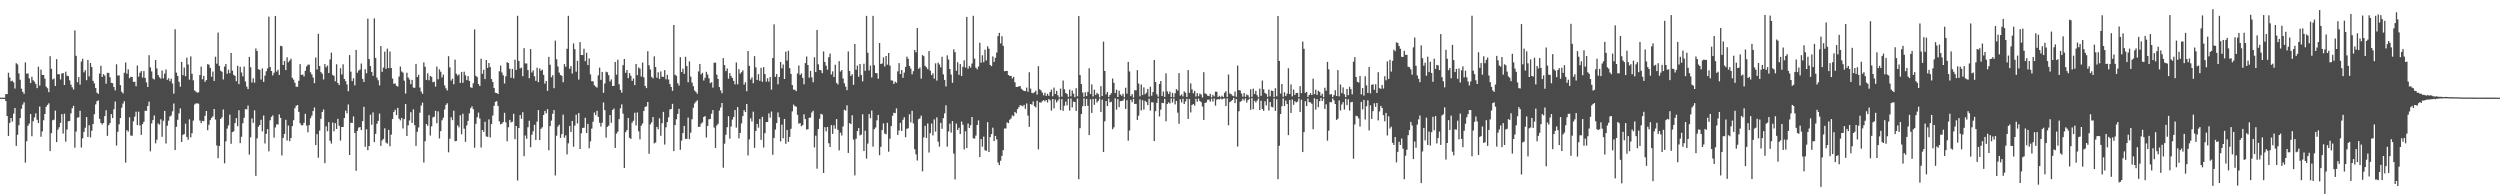 <svg xmlns="http://www.w3.org/2000/svg" width="1920" height="150"><path d="M0 75.000h1v1.000H0zM1 75.000h1v1.000H1zM2 75.000h1v1.000H2zM3 75.000h1v1.000H3zM4 72.178h1v5.436H4zM5 72.306h1v16.842H5zM6 55.868h1v48.542H6zM7 59.470h1v34.921H7zM8 62.400h1v28.235H8zM9 61.977h1v31.355H9zM10 63.206h1v24.044H10zM11 67.985h1v14.978H11zM12 48.560h1v63.488H12zM13 49.459h1v54.044H13zM14 56.362h1v39.833H14zM15 61.214h1v29.513H15zM16 68.120h1v15.363H16zM17 70.564h1v9.789H17zM18 72.020h1v6.530H18zM19 47.946h1v76.940H19zM20 56.577h1v51.895H20zM21 56.390h1v40.217H21zM22 60.210h1v34.722H22zM23 63.812h1v23.758H23zM24 58.928h1v45.741H24zM25 61.658h1v31.495H25zM26 62.743h1v27.395H26zM27 64.451h1v22.570H27zM28 67.669h1v24.299H28zM29 51.265h1v43.248H29zM30 65.739h1v16.086H30zM31 53.474h1v51.543H31zM32 57.543h1v43.388H32zM33 57.557h1v34.804H33zM34 60.377h1v27.171H34zM35 66.554h1v15.489H35zM36 67.806h1v12.756H36zM37 70.759h1v8.588H37zM38 43.142h1v72.950H38zM39 52.780h1v49.448H39zM40 61.006h1v31.373H40zM41 60.303h1v31.625H41zM42 66.055h1v18.908H42zM43 45.424h1v63.719H43zM44 57.049h1v42.548H44zM45 56.921h1v40.799H45zM46 61.029h1v33.344H46zM47 56.410h1v31.240H47zM48 56.120h1v46.452H48zM49 65.295h1v22.042H49zM50 55.058h1v53.747H50zM51 58.099h1v41.383H51zM52 58.514h1v34.646H52zM53 61.677h1v31.213H53zM54 64.950h1v22.133H54zM55 67.046h1v16.045H55zM56 68.777h1v12.493H56zM57 23.355h1v90.059H57zM58 42.856h1v58.151H58zM59 63.121h1v27.267H59zM60 59.205h1v30.900H60zM61 64.952h1v20.094H61zM62 47.243h1v66.050H62zM63 45.099h1v61.135H63zM64 55.559h1v45.702H64zM65 53.929h1v44.102H65zM66 61.592h1v28.329H66zM67 46.005h1v59.153H67zM68 58.669h1v37.469H68zM69 48.374h1v57.205H69zM70 51.498h1v48.911H70zM71 62.036h1v33.248H71zM72 64.048h1v23.724H72zM73 67.527h1v12.634H73zM74 71.159h1v6.542H74zM75 72.082h1v5.049H75zM76 56.483h1v34.793H76zM77 50.489h1v43.946H77zM78 59.104h1v36.519H78zM79 56.941h1v37.519H79zM80 58.054h1v31.067H80zM81 64.261h1v20.435H81zM82 55.907h1v48.446H82zM83 55.943h1v40.259H83zM84 59.317h1v35.271H84zM85 63.620h1v24.028H85zM86 63.904h1v26.775H86zM87 66.804h1v17.116H87zM88 69.424h1v8.531H88zM89 49.381h1v62.392H89zM90 57.992h1v43.218H90zM91 57.921h1v37.542H91zM92 65.405h1v25.196H92zM93 70.468h1v12.257H93zM94 71.754h1v7.752H94zM95 55.849h1v21.902H95zM96 47.985h1v76.899H96zM97 56.570h1v43.413H97zM98 53.318h1v47.762H98zM99 60.068h1v30.018H99zM100 58.937h1v45.226H100zM101 59.145h1v45.100H101zM102 62.812h1v30.348H102zM103 62.821h1v26.745H103zM104 66.236h1v19.526H104zM105 50.322h1v45.779H105zM106 58.807h1v26.976H106zM107 55.879h1v40.483H107zM108 54.554h1v49.023H108zM109 59.564h1v35.724H109zM110 54.568h1v38.986H110zM111 59.855h1v25.255H111zM112 63.279h1v21.831H112zM113 66.808h1v14.669H113zM114 42.384h1v35.708H114zM115 51.741h1v64.477H115zM116 54.822h1v39.998H116zM117 60.329h1v31.904H117zM118 61.043h1v27.656H118zM119 46.122h1v63.942H119zM120 52.602h1v54.738H120zM121 57.667h1v37.141H121zM122 59.452h1v36.217H122zM123 60.388h1v31.236H123zM124 54.135h1v50.913H124zM125 60.164h1v32.554H125zM126 56.509h1v28.693H126zM127 53.373h1v56.839H127zM128 61.311h1v35.198H128zM129 60.130h1v32.538H129zM130 62.377h1v27.114H130zM131 60.397h1v28.295H131zM132 64.174h1v21.334H132zM133 71.944h1v7.544H133zM134 22.499h1v92.776H134zM135 55.767h1v41.634H135zM136 58.315h1v33.678H136zM137 62.807h1v24.282H137zM138 66.554h1v16.686H138zM139 47.566h1v61.451H139zM140 57.747h1v45.821H140zM141 51.855h1v51.099H141zM142 58.493h1v36.528H142zM143 44.286h1v60.895H143zM144 49.487h1v57.885H144zM145 61.160h1v30.499H145zM146 43.298h1v62.200H146zM147 56.692h1v45.663H147zM148 61.713h1v30.895H148zM149 69.466h1v10.744H149zM150 70.347h1v9.068H150zM151 71.100h1v8.288H151zM152 70.926h1v8.700H152zM153 57.676h1v34.873H153zM154 51.144h1v43.495H154zM155 60.871h1v31.973H155zM156 58.253h1v34.880H156zM157 62.835h1v26.079H157zM158 61.485h1v23.745H158zM159 49.329h1v50.671H159zM160 49.690h1v46.180H160zM161 52.105h1v40.172H161zM162 58.942h1v31.600H162zM163 54.957h1v34.422H163zM164 62.157h1v21.552H164zM165 43.568h1v48.228H165zM166 48.896h1v62.889H166zM167 25.044h1v96.450H167zM168 50.574h1v61.481H168zM169 54.282h1v37.059H169zM170 55.161h1v34.958H170zM171 61.027h1v23.053H171zM172 51.116h1v74.345H172zM173 49.118h1v59.428H173zM174 56.609h1v42.152H174zM175 53.547h1v42.763H175zM176 56.207h1v31.824H176zM177 40.659h1v69.803H177zM178 54.218h1v47.203H178zM179 57.456h1v43.408H179zM180 58.266h1v36.288H180zM181 62.384h1v28.345H181zM182 50.514h1v46.425H182zM183 64.595h1v20.069H183zM184 51.366h1v58.542H184zM185 55.637h1v49.428H185zM186 58.642h1v36.006H186zM187 51.121h1v39.338H187zM188 62.556h1v21.275H188zM189 66.534h1v17.501H189zM190 68.410h1v12.637H190zM191 43.675h1v75.081H191zM192 51.670h1v53.811H192zM193 63.407h1v27.576H193zM194 60.143h1v34.209H194zM195 63.492h1v21.236H195zM196 37.234h1v97.835H196zM197 39.196h1v67.082H197zM198 53.181h1v44.136H198zM199 53.586h1v42.394H199zM200 61.068h1v30.957H200zM201 52.531h1v48.352H201zM202 62.869h1v25.885H202zM203 58.056h1v52.127H203zM204 54.746h1v48.032H204zM205 52.547h1v46.686H205zM206 12.806h1v103.394H206zM207 51.514h1v40.874H207zM208 54.522h1v35.246H208zM209 57.903h1v30.698H209zM210 55.859h1v49.865H210zM211 12.257h1v85.632H211zM212 54.991h1v40.561H212zM213 53.584h1v41.982H213zM214 57.536h1v30.346H214zM215 35.154h1v55.344H215zM216 35.513h1v83.868H216zM217 49.896h1v55.974H217zM218 46.797h1v56.088H218zM219 53.824h1v38.176H219zM220 43.957h1v63.964H220zM221 47.788h1v48.640H221zM222 46.481h1v61.980H222zM223 45.129h1v60.881H223zM224 59.750h1v37.134H224zM225 61.166h1v31.128H225zM226 63.606h1v19.556H226zM227 66.579h1v14.662H227zM228 66.689h1v13.948H228zM229 62.009h1v23.916H229zM230 49.260h1v45.427H230zM231 57.529h1v38.748H231zM232 57.214h1v38.931H232zM233 58.747h1v35.548H233zM234 54.369h1v33.046H234zM235 51.020h1v45.461H235zM236 49.663h1v51.941H236zM237 49.679h1v46.422H237zM238 55.492h1v35.347H238zM239 57.186h1v31.652H239zM240 59.550h1v25.736H240zM241 63.840h1v18.677H241zM242 44.147h1v67.279H242zM243 53.325h1v49.723H243zM244 25.955h1v95.193H244zM245 50.690h1v49.595H245zM246 55.378h1v35.914H246zM247 56.616h1v29.416H247zM248 61.022h1v23.060H248zM249 49.189h1v76.121H249zM250 51.663h1v45.418H250zM251 50.352h1v50.465H251zM252 56.085h1v37.725H252zM253 45.669h1v62.463H253zM254 40.388h1v69.892H254zM255 57.479h1v36.601H255zM256 58.287h1v42.568H256zM257 62.393h1v32.163H257zM258 49.354h1v49.659H258zM259 63.760h1v27.535H259zM260 65.318h1v31.282H260zM261 52.373h1v55.612H261zM262 57.191h1v40.373H262zM263 49.416h1v48.130H263zM264 60.663h1v29.989H264zM265 62.297h1v22.650H265zM266 64.863h1v22.184H266zM267 70.072h1v10.137H267zM268 42.313h1v76.739H268zM269 55.023h1v39.242H269zM270 62.311h1v32.140H270zM271 60.098h1v29.350H271zM272 65.588h1v36.507H272zM273 38.365h1v92.822H273zM274 55.797h1v44.731H274zM275 54.117h1v43.891H275zM276 53.375h1v44.230H276zM277 48.798h1v51.078H277zM278 60.546h1v32.495H278zM279 62.975h1v19.023H279zM280 53.160h1v59.520H280zM281 56.259h1v43.065H281zM282 14.262h1v101.112H282zM283 45.369h1v66.819H283zM284 50.727h1v37.411H284zM285 55.234h1v40.572H285zM286 58.230h1v28.077H286zM287 14.117h1v95.003H287zM288 44.499h1v58.306H288zM289 59.672h1v35.381H289zM290 61.633h1v31.181H290zM291 65.579h1v21.685H291zM292 35.399h1v76.615H292zM293 55.133h1v52.756H293zM294 51.908h1v54.798H294zM295 39.645h1v58.903H295zM296 52.792h1v56.743H296zM297 37.379h1v72.964H297zM298 52.334h1v47.395H298zM299 39.603h1v72.717H299zM300 52.233h1v51.165H300zM301 60.294h1v31.147H301zM302 64.343h1v21.604H302zM303 64.096h1v20.162H303zM304 65.936h1v22.442H304zM305 66.499h1v16.358H305zM306 58.759h1v32.438H306zM307 51.107h1v41.376H307zM308 54.884h1v35.706H308zM309 55.758h1v42.879H309zM310 61.945h1v29.478H310zM311 71.848h1v8.052H311zM312 55.849h1v48.613H312zM313 59.489h1v36.748H313zM314 61.066h1v31.449H314zM315 64.590h1v21.598H315zM316 61.315h1v33.079H316zM317 67.303h1v16.732H317zM318 67.456h1v28.689H318zM319 49.102h1v62.918H319zM320 59.196h1v42.033H320zM321 57.401h1v40.476H321zM322 67.241h1v19.313H322zM323 70.363h1v10.748H323zM324 72.022h1v6.780H324zM325 47.919h1v76.897H325zM326 51.267h1v57.238H326zM327 61.359h1v33.884H327zM328 56.316h1v40.284H328zM329 61.656h1v26.750H329zM330 58.303h1v45.793H330zM331 58.978h1v38.059H331zM332 63.153h1v27.009H332zM333 62.789h1v26.860H333zM334 66.504h1v18.586H334zM335 51.173h1v43.422H335zM336 60.853h1v24.690H336zM337 53.199h1v53.134H337zM338 55.112h1v45.599H338zM339 59.507h1v32.898H339zM340 57.294h1v33.101H340zM341 65.565h1v18.487H341zM342 67.836h1v12.694H342zM343 69.475h1v9.858H343zM344 43.176h1v73.820H344zM345 51.702h1v54.802H345zM346 61.855h1v28.226H346zM347 60.409h1v31.898H347zM348 64.698h1v20.298H348zM349 45.763h1v62.740H349zM350 56.607h1v51.641H350zM351 58.079h1v38.203H351zM352 57.150h1v40.641H352zM353 63.675h1v24.850H353zM354 55.259h1v47.860H354zM355 63.599h1v23.745H355zM356 55.062h1v43.738H356zM357 57.870h1v51.051H357zM358 61.523h1v34.791H358zM359 58.445h1v34.397H359zM360 62.164h1v24.928H360zM361 67.072h1v16.001H361zM362 67.454h1v14.230H362zM363 63.943h1v19.899H363zM364 22.609h1v90.856H364zM365 58.232h1v36.825H365zM366 59.239h1v30.833H366zM367 64.588h1v21.900H367zM368 66.067h1v24.923H368zM369 45.103h1v68.194H369zM370 56.721h1v43.120H370zM371 53.538h1v47.723H371zM372 60.711h1v32.827H372zM373 46.083h1v58.721H373zM374 52.197h1v52.930H374zM375 48.358h1v43.344H375zM376 51.512h1v54.079H376zM377 60.732h1v34.557H377zM378 63.034h1v25.711H378zM379 67.548h1v13.726H379zM380 71.237h1v6.931H380zM381 71.439h1v6.251H381zM382 72.201h1v9.155H382zM383 54.707h1v38.521H383zM384 50.352h1v45.150H384zM385 55.630h1v39.361H385zM386 57.877h1v35.878H386zM387 64.082h1v22.573H387zM388 58.562h1v35.427H388zM389 47.749h1v60.778H389zM390 48.392h1v49.361H390zM391 52.798h1v39.251H391zM392 59.761h1v34.230H392zM393 52.904h1v40.563H393zM394 60.175h1v27.203H394zM395 45.847h1v61.014H395zM396 53.709h1v43.067H396zM397 12.122h1v126.503H397zM398 46.811h1v51.499H398zM399 52.533h1v35.830H399zM400 51.904h1v39.313H400zM401 58.500h1v27.718H401zM402 36.960h1v83.019H402zM403 48.713h1v55.370H403zM404 48.734h1v57.842H404zM405 53.787h1v43.928H405zM406 60.045h1v32.685H406zM407 37.672h1v75.374H407zM408 55.634h1v47.849H408zM409 54.062h1v46.729H409zM410 58.559h1v37.279H410zM411 62.073h1v45.397H411zM412 52.043h1v41.362H412zM413 63.103h1v21.465H413zM414 52.563h1v55.017H414zM415 54.332h1v44.562H415zM416 53.542h1v44.205H416zM417 57.504h1v30.824H417zM418 64.247h1v20.964H418zM419 62.233h1v24.818H419zM420 69.793h1v14.063H420zM421 43.664h1v71.719H421zM422 49.741h1v47.137H422zM423 59.324h1v33.307H423zM424 57.772h1v29.622H424zM425 67.728h1v16.821H425zM426 31.178h1v103.585H426zM427 45.520h1v58.702H427zM428 51.031h1v46.210H428zM429 55.774h1v40.034H429zM430 57.610h1v48.332H430zM431 58.214h1v44.814H431zM432 63.194h1v24.852H432zM433 49.232h1v56.480H433zM434 51.304h1v52.689H434zM435 37.466h1v81.087H435zM436 12.149h1v97.928H436zM437 52.764h1v44.019H437zM438 50.775h1v50.666H438zM439 56.481h1v36.413H439zM440 33.311h1v79.375H440zM441 37.731h1v58.739H441zM442 55.096h1v32.969H442zM443 46.703h1v48.102H443zM444 61.143h1v25.681H444zM445 32.352h1v82.099H445zM446 42.217h1v60.156H446zM447 42.316h1v55.928H447zM448 37.413h1v60.712H448zM449 46.971h1v43.504H449zM450 40.542h1v61.614H450zM451 49.983h1v45.186H451zM452 44.907h1v69.014H452zM453 57.124h1v51.481H453zM454 62.418h1v36.338H454zM455 62.418h1v31.094H455zM456 65.472h1v20.911H456zM457 66.488h1v21.941H457zM458 67.280h1v17.807H458zM459 57.861h1v31.911H459zM460 51.936h1v42.344H460zM461 61.345h1v35.850H461zM462 55.236h1v39.073H462zM463 71.288h1v7.420H463zM464 64.178h1v20.396H464zM465 55.044h1v50.698H465zM466 55.559h1v41.898H466zM467 57.749h1v38.769H467zM468 62.581h1v25.814H468zM469 60.954h1v33.337H469zM470 66.003h1v18.416H470zM471 66.003h1v17.370H471zM472 47.562h1v66.056H472zM473 57.323h1v45.260H473zM474 45.875h1v55.232H474zM475 64.700h1v26.782H475zM476 69.077h1v14.111H476zM477 71.146h1v9.007H477zM478 50.034h1v37.265H478zM479 45.325h1v83.772H479zM480 55.907h1v45.622H480zM481 53.815h1v46.148H481zM482 59.999h1v30.641H482zM483 56.136h1v49.716H483zM484 58.166h1v48.510H484zM485 62.086h1v32.074H485zM486 60.324h1v32.387H486zM487 65.373h1v21.190H487zM488 49.102h1v47.196H488zM489 57.724h1v28.640H489zM490 51.833h1v49.036H490zM491 52.744h1v54.269H491zM492 58.775h1v37.746H492zM493 48.024h1v46.830H493zM494 59.383h1v25.811H494zM495 65.996h1v16.086H495zM496 67.676h1v14.044H496zM497 39.304h1v39.013H497zM498 50.178h1v67.945H498zM499 53.350h1v42.209H499zM500 59.093h1v34.855H500zM501 60.205h1v29.645H501zM502 43.288h1v66.835H502zM503 51.455h1v58.036H503zM504 59.718h1v37.730H504zM505 55.499h1v43.772H505zM506 60.663h1v30.222H506zM507 54.822h1v49.481H507zM508 58.923h1v35.715H508zM509 59.024h1v26.869H509zM510 53.863h1v57.203H510zM511 60.894h1v36.885H511zM512 57.500h1v36.271H512zM513 61.084h1v29.002H513zM514 64.513h1v19.611H514zM515 66.781h1v16.933H515zM516 69.724h1v10.021H516zM517 19.201h1v96.892H517zM518 57.397h1v38.634H518zM519 58.225h1v33.353H519zM520 63.938h1v23.559H520zM521 65.733h1v17.887H521zM522 43.856h1v71.149H522zM523 55.344h1v52.623H523zM524 52.737h1v49.476H524zM525 56.696h1v40.032H525zM526 43.641h1v63.001H526zM527 50.725h1v55.949H527zM528 63.178h1v27.118H528zM529 47.092h1v59.744H529zM530 58.841h1v43.060H530zM531 63.412h1v28.174H531zM532 66.209h1v16.516H532zM533 69.500h1v9.902H533zM534 70.624h1v7.436H534zM535 71.988h1v5.063H535zM536 54.909h1v42.536H536zM537 49.079h1v48.325H537zM538 57.145h1v37.782H538zM539 55.918h1v38.077H539zM540 61.864h1v28.011H540zM541 59.708h1v29.430H541zM542 55.163h1v50.481H542zM543 57.211h1v39.513H543zM544 60.152h1v31.495H544zM545 63.869h1v27.457H545zM546 63.187h1v24.152H546zM547 67.255h1v17.276H547zM548 48.198h1v49.778H548zM549 48.061h1v65.551H549zM550 57.326h1v39.068H550zM551 60.622h1v34.450H551zM552 66.870h1v18.091H552zM553 69.415h1v13.166H553zM554 71.608h1v7.471H554zM555 44.655h1v84.129H555zM556 50.045h1v60.275H556zM557 54.584h1v48.931H557zM558 52.567h1v45.129H558zM559 60.400h1v28.817H559zM560 56.154h1v50.327H560zM561 58.484h1v38.652H561zM562 59.882h1v31.996H562zM563 62.098h1v27.707H563zM564 64.783h1v19.764H564zM565 47.958h1v50.091H565zM566 64.751h1v17.533H566zM567 53.169h1v53.113H567zM568 56.570h1v45.528H568zM569 55.428h1v39.345H569zM570 54.034h1v35.136H570zM571 64.964h1v19.615H571zM572 63.185h1v22.829H572zM573 70.026h1v9.854H573zM574 39.240h1v80.147H574zM575 50.562h1v56.478H575zM576 61.008h1v29.890H576zM577 59.367h1v33.985H577zM578 63.906h1v21.865H578zM579 43.094h1v70.465H579zM580 51.707h1v48.856H580zM581 61.466h1v33.717H581zM582 56.976h1v41.076H582zM583 62.048h1v29.410H583zM584 52.052h1v55.365H584zM585 62.771h1v26.963H585zM586 51.546h1v61.774H586zM587 56.895h1v45.427H587zM588 62.737h1v31.026H588zM589 60.127h1v33.619H589zM590 62.714h1v24.374H590zM591 59.132h1v31.245H591zM592 68.857h1v16.812H592zM593 44.591h1v74.271H593zM594 18.697h1v87.221H594zM595 59.042h1v40.472H595zM596 56.900h1v37.640H596zM597 64.712h1v21.664H597zM598 59.141h1v30.881H598zM599 47.637h1v60.973H599zM600 52.407h1v43.353H600zM601 49.500h1v56.674H601zM602 60.651h1v30.675H602zM603 39.679h1v70.737H603zM604 46.470h1v53.383H604zM605 38.965h1v70.025H605zM606 52.336h1v52.806H606zM607 56.731h1v42.184H607zM608 65.348h1v20.206H608zM609 68.857h1v11.456H609zM610 68.921h1v12.630H610zM611 69.965h1v11.957H611zM612 56.435h1v31.749H612zM613 50.320h1v44.646H613zM614 57.536h1v37.070H614zM615 56.380h1v40.636H615zM616 59.811h1v36.310H616zM617 64.693h1v23.106H617zM618 48.441h1v43.076H618zM619 43.373h1v56.164H619zM620 49.931h1v49.242H620zM621 59.656h1v30.792H621zM622 54.497h1v35.788H622zM623 59.413h1v27.011H623zM624 63.199h1v21.881H624zM625 43.980h1v69.268H625zM626 55.348h1v48.863H626zM627 22.971h1v106.587H627zM628 49.429h1v49.627H628zM629 53.707h1v37.542H629zM630 53.943h1v33.529H630zM631 56.161h1v31.822H631zM632 39.503h1v93.335H632zM633 47.621h1v50.055H633zM634 50.448h1v50.453H634zM635 53.565h1v43.955H635zM636 43.943h1v66.086H636zM637 41.123h1v71.772H637zM638 57.188h1v38.924H638zM639 54.771h1v48.016H639zM640 59.212h1v36.993H640zM641 49.693h1v49.174H641zM642 63.652h1v27.768H642zM643 64.877h1v34.816H643zM644 46.962h1v68.547H644zM645 54.959h1v46.933H645zM646 53.764h1v50.327H646zM647 60.278h1v36.912H647zM648 64.023h1v20.318H648zM649 66.563h1v18.375H649zM650 69.273h1v11.639H650zM651 39.500h1v77.942H651zM652 54.522h1v40.062H652zM653 58.260h1v37.079H653zM654 57.003h1v31.543H654zM655 65.179h1v42.069H655zM656 33.856h1v100.861H656zM657 53.574h1v53.001H657zM658 50.354h1v50.302H658zM659 58.932h1v39.405H659zM660 49.173h1v54.793H660zM661 57.511h1v45.743H661zM662 62.469h1v25.262H662zM663 48.942h1v67.064H663zM664 54.364h1v46.015H664zM665 12.199h1v109.668H665zM666 40.498h1v69.812H666zM667 54.085h1v33.575H667zM668 50.391h1v40.453H668zM669 59.486h1v25.406H669zM670 12.170h1v100.469H670zM671 50.146h1v49.032H671zM672 56.140h1v41.822H672zM673 56.218h1v36.207H673zM674 60.445h1v27.810H674zM675 33.023h1v86.178H675zM676 49.221h1v63.566H676zM677 48.736h1v51.172H677zM678 44.076h1v50.675H678zM679 51.050h1v51.499H679zM680 43.018h1v60.142H680zM681 49.642h1v44.649H681zM682 40.681h1v75.841H682zM683 50.397h1v56.125H683zM684 61.691h1v35.127H684zM685 61.908h1v27.027H685zM686 64.446h1v22.154H686zM687 62.707h1v24.221H687zM688 63.634h1v19.622H688zM689 54.778h1v48.853H689zM690 48.505h1v51.753H690zM691 56.824h1v37.553H691zM692 53.757h1v46.780H692zM693 59.740h1v32.268H693zM694 55.765h1v34.317H694zM695 51.368h1v54.015H695zM696 43.533h1v55.395H696zM697 45.158h1v53.337H697zM698 50.647h1v37.171H698zM699 52.711h1v41.295H699zM700 57.090h1v28.022H700zM701 54.682h1v40.142H701zM702 38.429h1v76.217H702zM703 40.146h1v78.425H703zM704 21.540h1v101.753H704zM705 52.833h1v38.700H705zM706 51.862h1v39.071H706zM707 60.365h1v28.409H707zM708 42.336h1v89.222H708zM709 43.176h1v62.341H709zM710 50.610h1v45.992H710zM711 51.647h1v54.303H711zM712 53.130h1v41.714H712zM713 39.235h1v77.890H713zM714 54.330h1v47.942H714zM715 57.685h1v37.263H715zM716 56.316h1v47.652H716zM717 60.436h1v31.263H717zM718 48.633h1v52.456H718zM719 61.894h1v28.254H719zM720 48.077h1v60.723H720zM721 49.507h1v63.072H721zM722 51.691h1v42.646H722zM723 43.604h1v55.324H723zM724 57.154h1v33.635H724zM725 61.409h1v25.669H725zM726 66.394h1v14.516H726zM727 42.480h1v70.142H727zM728 45.671h1v55.306H728zM729 52.988h1v42.005H729zM730 57.232h1v44.672H730zM731 63.593h1v29.396H731zM732 37.912h1v80.073H732zM733 40.107h1v97.707H733zM734 54.366h1v40.556H734zM735 47.829h1v52.051H735zM736 57.518h1v40.565H736zM737 49.216h1v53.701H737zM738 58.395h1v34.923H738zM739 51.377h1v44.427H739zM740 46.289h1v68.478H740zM741 51.888h1v48.993H741zM742 12.959h1v100.744H742zM743 52.746h1v42.147H743zM744 50.665h1v47.590H744zM745 51.979h1v44.108H745zM746 48.793h1v41.080H746zM747 12.160h1v94.037H747zM748 45.065h1v61.415H748zM749 51.963h1v52.175H749zM750 53.249h1v42.740H750zM751 51.061h1v41.401H751zM752 32.838h1v87.768H752zM753 48.118h1v58.682H753zM754 42.435h1v70.245H754zM755 47.761h1v57.166H755zM756 38.164h1v77.233H756zM757 46.440h1v69.417H757zM758 35.545h1v58.294H758zM759 37.356h1v79.380H759zM760 49.878h1v55.454H760zM761 50.803h1v52.142H761zM762 43.311h1v54.745H762zM763 47.511h1v60.817H763zM764 44.346h1v60.055H764zM765 40.361h1v66.679H765zM766 27.775h1v97.070H766zM767 25.266h1v101.508H767zM768 33.323h1v90.108H768zM769 27.795h1v91.920H769zM770 35.202h1v80.098H770zM771 54.689h1v44.015H771zM772 54.474h1v44.166H772zM773 54.488h1v39.506H773zM774 57.612h1v36.944H774zM775 58.340h1v33.619H775zM776 58.250h1v32.724H776zM777 60.244h1v28.382H777zM778 58.967h1v30.277H778zM779 63.162h1v22.802H779zM780 66.811h1v20.227H780zM781 66.820h1v16.999H781zM782 66.245h1v16.157H782zM783 66.147h1v14.635H783zM784 68.218h1v12.877H784zM785 69.205h1v12.440H785zM786 69.887h1v10.657H786zM787 69.983h1v13.562H787zM788 67.271h1v12.211H788zM789 70.461h1v18.313H789zM790 55.520h1v41.920H790zM791 68.026h1v11.865H791zM792 71.322h1v9.080H792zM793 71.574h1v6.290H793zM794 70.834h1v10.716H794zM795 69.651h1v12.852H795zM796 72.663h1v4.743H796zM797 50.846h1v63.903H797zM798 68.566h1v10.005H798zM799 69.500h1v9.329H799zM800 71.136h1v6.592H800zM801 73.240h1v3.687H801zM802 71.219h1v6.679H802zM803 73.631h1v3.159H803zM804 72.050h1v6.647H804zM805 73.569h1v2.525H805zM806 70.681h1v6.393H806zM807 68.825h1v16.141H807zM808 73.920h1v2.135H808zM809 67.257h1v15.978H809zM810 72.164h1v4.305H810zM811 69.733h1v8.908H811zM812 73.141h1v4.115H812zM813 74.792h1v1.000H813zM814 68.033h1v16.500H814zM815 74.224h1v1.895H815zM816 61.839h1v23.305H816zM817 68.575h1v12.621H817zM818 71.384h1v6.624H818zM819 72.201h1v8.730H819zM820 74.348h1v1.389H820zM821 68.795h1v16.077H821zM822 73.988h1v1.726H822zM823 69.539h1v12.927H823zM824 71.931h1v6.098H824zM825 74.588h1v3.758H825zM826 67.724h1v17.418H826zM827 73.949h1v1.790H827zM828 12.357h1v125.290H828zM829 57.630h1v40.849H829zM830 64.561h1v23.042H830zM831 71.040h1v10.565H831zM832 74.318h1v1.234H832zM833 70.866h1v10.616H833zM834 73.803h1v2.188H834zM835 70.571h1v10.668H835zM836 52.409h1v51.387H836zM837 72.212h1v4.054H837zM838 64.831h1v21.920H838zM839 74.036h1v1.870H839zM840 68.868h1v11.616H840zM841 72.901h1v2.877H841zM842 71.338h1v7.407H842zM843 72.311h1v5.132H843zM844 74.744h1v1.000H844zM845 66.156h1v19.833H845zM846 73.748h1v2.792H846zM847 31.963h1v84.823H847zM848 54.483h1v38.684H848zM849 72.411h1v5.143H849zM850 70.603h1v10.874H850zM851 74.430h1v1.199H851zM852 72.949h1v5.715H852zM853 71.530h1v6.592H853zM854 60.340h1v38.918H854zM855 63.647h1v34.132H855zM856 71.482h1v4.031H856zM857 68.864h1v15.306H857zM858 74.485h1v1.591H858zM859 69.637h1v12.708H859zM860 72.526h1v5.171H860zM861 73.515h1v4.033H861zM862 72.011h1v5.187H862zM863 74.654h1v1.000H863zM864 67.374h1v16.290H864zM865 71.869h1v5.100H865zM866 47.536h1v60.506H866zM867 54.877h1v45.363H867zM868 73.830h1v2.808H868zM869 72.265h1v6.281H869zM870 74.915h1v1.000H870zM871 69.285h1v10.570H871zM872 69.372h1v10.412H872zM873 53.849h1v38.267H873zM874 64.194h1v24.642H874zM875 73.972h1v2.309H875zM876 64.899h1v19.952H876zM877 72.961h1v4.010H877zM878 67.131h1v17.052H878zM879 72.404h1v5.070H879zM880 71.175h1v7.217H880zM881 68.287h1v12.474H881zM882 74.210h1v1.595H882zM883 66.625h1v18.297H883zM884 73.549h1v5.024H884zM885 70.697h1v7.926H885zM886 46.044h1v62.310H886zM887 62.988h1v22.401H887zM888 72.375h1v6.626H888zM889 74.236h1v1.190H889zM890 64.476h1v24.962H890zM891 62.194h1v22.032H891zM892 73.670h1v5.328H892zM893 70.285h1v8.906H893zM894 74.446h1v1.508H894zM895 56.307h1v36.878H895zM896 70.189h1v9.650H896zM897 72.144h1v6.491H897zM898 70.301h1v9.153H898zM899 74.556h1v1.000H899zM900 71.304h1v7.443H900zM901 74.634h1v1.000H901zM902 71.613h1v8.574H902zM903 68.381h1v9.160H903zM904 69.596h1v16.908H904zM905 56.170h1v38.881H905zM906 73.457h1v2.795H906zM907 72.475h1v6.226H907zM908 74.036h1v1.778H908zM909 70.187h1v9.668H909zM910 71.214h1v6.686H910zM911 74.462h1v1.341H911zM912 53.794h1v37.526H912zM913 71.331h1v4.749H913zM914 64.062h1v22.332H914zM915 68.683h1v11.957H915zM916 71.631h1v8.260H916zM917 69.795h1v11.302H917zM918 74.117h1v1.765H918zM919 71.503h1v6.624H919zM920 73.933h1v1.776H920zM921 71.853h1v5.718H921zM922 72.622h1v5.857H922zM923 74.872h1v6.956H923zM924 55.447h1v36.658H924zM925 71.716h1v7.377H925zM926 72.233h1v6.347H926zM927 73.524h1v3.131H927zM928 73.808h1v2.692H928zM929 72.107h1v5.983H929zM930 74.767h1v1.000H930zM931 72.814h1v5.141H931zM932 74.041h1v1.593H932zM933 70.402h1v10.746H933zM934 70.445h1v6.079H934zM935 74.538h1v1.511H935zM936 73.553h1v2.783H936zM937 74.654h1v1.000H937zM938 73.478h1v2.934H938zM939 74.508h1v1.179H939zM940 71.251h1v4.369H940zM941 70.102h1v11.282H941zM942 74.382h1v1.158H942zM943 57.232h1v38.998H943zM944 71.782h1v6.647H944zM945 72.281h1v5.438H945zM946 73.412h1v3.312H946zM947 73.924h1v1.279H947zM948 70.290h1v8.938H948zM949 74.332h1v1.753H949zM950 50.349h1v62.191H950zM951 69.145h1v16.326H951zM952 69.555h1v8.666H952zM953 71.871h1v5.589H953zM954 74.233h1v1.584H954zM955 71.471h1v5.702H955zM956 74.339h1v1.252H956zM957 72.544h1v6.233H957zM958 73.212h1v3.696H958zM959 74.837h1v1.000H959zM960 68.564h1v15.775H960zM961 74.359h1v1.021H961zM962 68.081h1v15.805H962zM963 72.164h1v5.219H963zM964 69.733h1v8.908H964zM965 73.141h1v4.115H965zM966 74.686h1v1.000H966zM967 68.033h1v16.500H967zM968 73.574h1v3.804H968zM969 61.839h1v21.948H969zM970 68.575h1v16.571H970zM971 71.384h1v6.450H971zM972 72.157h1v8.773H972zM973 74.348h1v1.389H973zM974 68.795h1v16.077H974zM975 73.970h1v4.369H975zM976 69.539h1v12.467H976zM977 69.921h1v12.545H977zM978 74.588h1v1.000H978zM979 67.724h1v17.418H979zM980 73.949h1v2.213H980zM981 12.357h1v125.290H981zM982 46.820h1v65.086H982zM983 71.851h1v15.752H983zM984 64.561h1v17.045H984zM985 74.318h1v1.234H985zM986 70.866h1v10.616H986zM987 73.803h1v3.406H987zM988 71.938h1v7.892H988zM989 52.409h1v51.387H989zM990 72.212h1v4.587H990zM991 64.831h1v21.920H991zM992 74.039h1v2.406H992zM993 68.868h1v11.616H993zM994 72.901h1v4.804H994zM995 71.420h1v7.324H995zM996 71.338h1v6.681H996zM997 74.558h1v1.000H997zM998 66.156h1v19.833H998zM999 71.510h1v5.031H999zM1000 31.961h1v84.825H1000zM1001 37.491h1v63.989H1001zM1002 71.310h1v6.388H1002zM1003 70.603h1v10.874H1003zM1004 74.430h1v1.199H1004zM1005 72.949h1v5.557H1005zM1006 71.530h1v7.134H1006zM1007 72.977h1v6.759H1007zM1008 60.342h1v38.915H1008zM1009 72.279h1v3.234H1009zM1010 68.864h1v15.306H1010zM1011 72.867h1v3.209H1011zM1012 69.637h1v12.708H1012zM1013 70.551h1v7.146H1013zM1014 73.515h1v1.625H1014zM1015 72.011h1v5.537H1015zM1016 74.654h1v1.000H1016zM1017 67.374h1v16.290H1017zM1018 69.692h1v10.455H1018zM1019 47.534h1v60.508H1019zM1020 53.236h1v47.118H1020zM1021 72.647h1v5.775H1021zM1022 72.265h1v6.281H1022zM1023 74.563h1v1.000H1023zM1024 73.089h1v3.964H1024zM1025 69.285h1v10.570H1025zM1026 73.732h1v18.384H1026zM1027 53.849h1v37.324H1027zM1028 73.972h1v3.163H1028zM1029 64.899h1v19.950H1029zM1030 71.482h1v8.764H1030zM1031 67.131h1v11.325H1031zM1032 72.404h1v11.779H1032zM1033 74.551h1v1.273H1033zM1034 68.287h1v12.474H1034zM1035 73.073h1v3.234H1035zM1036 66.625h1v18.297H1036zM1037 68.456h1v10.117H1037zM1038 72.446h1v5.807H1038zM1039 47.356h1v74.560H1039zM1040 43.877h1v51.762H1040zM1041 59.118h1v29.837H1041zM1042 62.885h1v26.457H1042zM1043 63.361h1v27.556H1043zM1044 58.351h1v38.890H1044zM1045 72.507h1v5.766H1045zM1046 67.616h1v16.416H1046zM1047 73.402h1v3.397H1047zM1048 58.619h1v33.147H1048zM1049 65.579h1v16.027H1049zM1050 71.349h1v5.713H1050zM1051 51.382h1v48.812H1051zM1052 71.684h1v9.201H1052zM1053 65.224h1v26.120H1053zM1054 64.709h1v20.634H1054zM1055 68.980h1v10.332H1055zM1056 64.709h1v17.361H1056zM1057 71.349h1v7.707H1057zM1058 55.472h1v36.979H1058zM1059 67.758h1v17.862H1059zM1060 68.191h1v13.163H1060zM1061 65.206h1v17.734H1061zM1062 68.017h1v20.417H1062zM1063 58.509h1v34.697H1063zM1064 61.670h1v25.081H1064zM1065 47.104h1v56.926H1065zM1066 60.622h1v28.746H1066zM1067 45.989h1v52.747H1067zM1068 54.991h1v42.355H1068zM1069 46.733h1v62.932H1069zM1070 38.150h1v73.227H1070zM1071 39.336h1v65.891H1071zM1072 32.574h1v92.140H1072zM1073 32.998h1v83.635H1073zM1074 35.255h1v73.621H1074zM1075 37.438h1v73.932H1075zM1076 43.593h1v62.783H1076zM1077 43.787h1v70.385H1077zM1078 39.011h1v98.645H1078zM1079 42.128h1v77.457H1079zM1080 42.110h1v72.870H1080zM1081 51.235h1v52.612H1081zM1082 51.627h1v48.281H1082zM1083 53.270h1v40.304H1083zM1084 57.328h1v39.048H1084zM1085 36.326h1v85.839H1085zM1086 28.812h1v79.888H1086zM1087 50.510h1v62.939H1087zM1088 57.889h1v37.796H1088zM1089 60.493h1v31.227H1089zM1090 63.121h1v25.571H1090zM1091 34.824h1v105.832H1091zM1092 44.678h1v71.648H1092zM1093 50.450h1v47.791H1093zM1094 48.136h1v59.666H1094zM1095 58.177h1v32.188H1095zM1096 43.536h1v67.803H1096zM1097 55.367h1v45.725H1097zM1098 47.443h1v64.321H1098zM1099 56.014h1v45.498H1099zM1100 62.840h1v26.848H1100zM1101 45.000h1v55.054H1101zM1102 52.936h1v36.203H1102zM1103 49.834h1v60.366H1103zM1104 50.228h1v55.798H1104zM1105 53.796h1v47.265H1105zM1106 26.214h1v85.079H1106zM1107 59.239h1v29.435H1107zM1108 62.391h1v25.388H1108zM1109 67.083h1v15.390H1109zM1110 38.248h1v84.342H1110zM1111 45.101h1v64.722H1111zM1112 53.929h1v38.322H1112zM1113 52.224h1v47.601H1113zM1114 60.086h1v28.672H1114zM1115 34.451h1v82.103H1115zM1116 46.184h1v73.179H1116zM1117 55.362h1v43.948H1117zM1118 52.950h1v46.651H1118zM1119 60.498h1v32.200H1119zM1120 52.581h1v54.466H1120zM1121 63.407h1v23.854H1121zM1122 54.014h1v52.680H1122zM1123 51.018h1v62.028H1123zM1124 59.438h1v41.000H1124zM1125 54.284h1v40.780H1125zM1126 59.399h1v30.664H1126zM1127 62.558h1v25.093H1127zM1128 65.627h1v18.906H1128zM1129 62.558h1v21.996H1129zM1130 12.064h1v107.942H1130zM1131 54.263h1v45.988H1131zM1132 57.003h1v36.523H1132zM1133 61.661h1v27.773H1133zM1134 64.522h1v28.776H1134zM1135 40.121h1v78.844H1135zM1136 52.087h1v53.102H1136zM1137 48.438h1v56.047H1137zM1138 57.344h1v39.799H1138zM1139 43.201h1v66.631H1139zM1140 48.541h1v60.652H1140zM1141 45.927h1v46.402H1141zM1142 44.190h1v67.858H1142zM1143 58.024h1v41.760H1143zM1144 63.080h1v28.599H1144zM1145 66.705h1v18.201H1145zM1146 69.418h1v9.744H1146zM1147 70.569h1v8.041H1147zM1148 64.902h1v17.020H1148zM1149 42.918h1v69.680H1149zM1150 46.310h1v55.592H1150zM1151 50.354h1v49.064H1151zM1152 51.162h1v45.219H1152zM1153 43.819h1v69.231H1153zM1154 57.319h1v37.247H1154zM1155 49.342h1v62.019H1155zM1156 50.109h1v49.313H1156zM1157 55.003h1v43.916H1157zM1158 58.678h1v32.804H1158zM1159 59.722h1v32.408H1159zM1160 62.290h1v24.676H1160zM1161 41.325h1v76.633H1161zM1162 47.848h1v58.915H1162zM1163 52.705h1v50.549H1163zM1164 55.156h1v41.085H1164zM1165 63.325h1v25.981H1165zM1166 67.662h1v14.630H1166zM1167 67.941h1v15.917H1167zM1168 18.505h1v115.537H1168zM1169 49.411h1v59.964H1169zM1170 37.337h1v71.405H1170zM1171 54.167h1v43.188H1171zM1172 39.404h1v50.066H1172zM1173 48.637h1v71.474H1173zM1174 59.150h1v39.410H1174zM1175 45.637h1v52.250H1175zM1176 58.376h1v32.145H1176zM1177 58.754h1v39.474H1177zM1178 44.346h1v49.038H1178zM1179 64.799h1v18.595H1179zM1180 50.672h1v57.876H1180zM1181 52.581h1v51.785H1181zM1182 44.618h1v57.391H1182zM1183 52.158h1v43.236H1183zM1184 60.720h1v26.958H1184zM1185 57.864h1v30.744H1185zM1186 68.168h1v14.417H1186zM1187 36.530h1v91.168H1187zM1188 50.361h1v43.758H1188zM1189 57.351h1v38.315H1189zM1190 57.568h1v32.712H1190zM1191 63.961h1v23.648H1191zM1192 41.595h1v73.005H1192zM1193 53.247h1v49.735H1193zM1194 54.263h1v46.233H1194zM1195 59.214h1v37.904H1195zM1196 53.744h1v46.226H1196zM1197 52.348h1v59.066H1197zM1198 60.459h1v29.428H1198zM1199 51.997h1v63.985H1199zM1200 55.939h1v47.276H1200zM1201 50.093h1v51.717H1201zM1202 59.035h1v37.169H1202zM1203 63.558h1v26.530H1203zM1204 61.192h1v26.269H1204zM1205 66.016h1v21.348H1205zM1206 18.272h1v101.382H1206zM1207 33.614h1v70.561H1207zM1208 58.955h1v34.379H1208zM1209 56.962h1v34.667H1209zM1210 61.830h1v24.990H1210zM1211 39.269h1v80.984H1211zM1212 43.579h1v65.658H1212zM1213 50.125h1v53.806H1213zM1214 47.035h1v56.857H1214zM1215 57.820h1v33.598H1215zM1216 38.610h1v73.307H1216zM1217 51.130h1v55.381H1217zM1218 42.986h1v68.853H1218zM1219 55.486h1v49.156H1219zM1220 56.678h1v42.055H1220zM1221 60.706h1v28.979H1221zM1222 65.142h1v15.827H1222zM1223 69.587h1v10.233H1223zM1224 68.969h1v10.144H1224zM1225 53.176h1v40.025H1225zM1226 45.090h1v54.259H1226zM1227 58.157h1v41.730H1227zM1228 52.883h1v46.384H1228zM1229 58.491h1v35.477H1229zM1230 48.809h1v49.963H1230zM1231 47.067h1v58.309H1231zM1232 32.178h1v86.498H1232zM1233 40.627h1v61.586H1233zM1234 51.714h1v44.626H1234zM1235 52.730h1v41.527H1235zM1236 55.650h1v33.783H1236zM1237 56.980h1v32.099H1237zM1238 41.169h1v74.356H1238zM1239 47.051h1v60.053H1239zM1240 19.437h1v117.583H1240zM1241 49.127h1v56.835H1241zM1242 56.303h1v37.322H1242zM1243 56.307h1v38.306H1243zM1244 27.624h1v95.084H1244zM1245 43.227h1v97.563H1245zM1246 46.477h1v54.802H1246zM1247 47.726h1v60.053H1247zM1248 57.664h1v36.835H1248zM1249 38.942h1v79.114H1249zM1250 47.708h1v56.768H1250zM1251 50.306h1v65.846H1251zM1252 49.292h1v59.387H1252zM1253 56.998h1v42.472H1253zM1254 46.575h1v54.221H1254zM1255 58.610h1v34.692H1255zM1256 49.393h1v55.168H1256zM1257 47.713h1v66.146H1257zM1258 55.440h1v44.933H1258zM1259 32.224h1v79.899H1259zM1260 54.314h1v41.920H1260zM1261 58.955h1v30.227H1261zM1262 62.162h1v23.706H1262zM1263 37.981h1v82.781H1263zM1264 47.248h1v80.074H1264zM1265 51.501h1v45.853H1265zM1266 52.993h1v46.324H1266zM1267 58.102h1v35.727H1267zM1268 35.621h1v78.151H1268zM1269 33.344h1v105.823H1269zM1270 50.446h1v50.444H1270zM1271 49.782h1v48.906H1271zM1272 54.632h1v39.702H1272zM1273 48.514h1v54.367H1273zM1274 58.186h1v42.451H1274zM1275 55.820h1v47.448H1275zM1276 49.807h1v67.000H1276zM1277 54.595h1v45.155H1277zM1278 15.953h1v99.171H1278zM1279 49.935h1v42.325H1279zM1280 53.485h1v37.832H1280zM1281 53.222h1v38.535H1281zM1282 61.555h1v23.829H1282zM1283 11.577h1v104.227H1283zM1284 52.760h1v46.736H1284zM1285 53.066h1v42.889H1285zM1286 55.641h1v34.875H1286zM1287 53.668h1v34.422H1287zM1288 32.153h1v92.461H1288zM1289 49.539h1v61.428H1289zM1290 43.575h1v62.882H1290zM1291 48.145h1v53.843H1291zM1292 38.841h1v73.896H1292zM1293 44.984h1v64.939H1293zM1294 58.488h1v35.193H1294zM1295 40.485h1v73.156H1295zM1296 52.034h1v54.692H1296zM1297 56.204h1v39.155H1297zM1298 58.660h1v29.199H1298zM1299 65.101h1v17.475H1299zM1300 65.815h1v15.342H1300zM1301 68.333h1v10.890H1301zM1302 43.369h1v74.285H1302zM1303 45.378h1v57.288H1303zM1304 49.548h1v49.856H1304zM1305 50.702h1v48.997H1305zM1306 53.222h1v49.714H1306zM1307 46.426h1v66.480H1307zM1308 45.765h1v65.189H1308zM1309 45.975h1v53.037H1309zM1310 46.042h1v53.637H1310zM1311 58.401h1v31.998H1311zM1312 54.034h1v39.567H1312zM1313 60.184h1v27.329H1313zM1314 35.841h1v78.602H1314zM1315 43.039h1v78.702H1315zM1316 27.647h1v98.235H1316zM1317 46.937h1v66.203H1317zM1318 55.984h1v40.391H1318zM1319 55.037h1v35.981H1319zM1320 62.487h1v23.534H1320zM1321 21.455h1v113.282H1321zM1322 42.130h1v74.553H1322zM1323 31.867h1v72.717H1323zM1324 50.311h1v54.285H1324zM1325 51.572h1v40.229H1325zM1326 36.271h1v101.122H1326zM1327 53.451h1v50.378H1327zM1328 51.583h1v53.063H1328zM1329 54.506h1v42.575H1329zM1330 60.084h1v32.495H1330zM1331 42.810h1v58.508H1331zM1332 63.647h1v21.469H1332zM1333 48.122h1v66.063H1333zM1334 52.254h1v58.915H1334zM1335 51.977h1v51.174H1335zM1336 41.798h1v56.917H1336zM1337 58.017h1v31.035H1337zM1338 57.269h1v32.861H1338zM1339 66.360h1v16.832H1339zM1340 37.971h1v89.632H1340zM1341 45.447h1v67.368H1341zM1342 59.912h1v34.724H1342zM1343 59.095h1v40.806H1343zM1344 61.068h1v28.119H1344zM1345 33.696h1v103.843H1345zM1346 38.356h1v69.080H1346zM1347 51.807h1v46.960H1347zM1348 53.538h1v44.541H1348zM1349 58.264h1v32.966H1349zM1350 48.406h1v57.897H1350zM1351 60.617h1v31.174H1351zM1352 53.568h1v60.508H1352zM1353 49.892h1v56.214H1353zM1354 52.959h1v47.746H1354zM1355 11.444h1v108.150H1355zM1356 53.650h1v41.346H1356zM1357 51.579h1v42.609H1357zM1358 56.513h1v33.394H1358zM1359 11.987h1v102.291H1359zM1360 16.143h1v92.254H1360zM1361 52.505h1v42.511H1361zM1362 53.302h1v45.361H1362zM1363 56.296h1v33.003H1363zM1364 30.338h1v74.008H1364zM1365 31.249h1v92.902H1365zM1366 47.811h1v61.112H1366zM1367 43.744h1v64.081H1367zM1368 53.554h1v41.733H1368zM1369 36.525h1v78.689H1369zM1370 46.282h1v60.881H1370zM1371 43.000h1v71.893H1371zM1372 41.631h1v65.702H1372zM1373 54.433h1v46.104H1373zM1374 56.447h1v35.306H1374zM1375 61.425h1v25.683H1375zM1376 65.895h1v14.619H1376zM1377 65.119h1v16.258H1377zM1378 55.254h1v31.854H1378zM1379 45.669h1v52.536H1379zM1380 55.396h1v46.782H1380zM1381 51.858h1v50.877H1381zM1382 57.909h1v38.590H1382zM1383 42.327h1v58.757H1383zM1384 46.429h1v73.765H1384zM1385 34.776h1v96.814H1385zM1386 40.134h1v79.925H1386zM1387 52.970h1v58.112H1387zM1388 43.549h1v57.846H1388zM1389 50.311h1v48.368H1389zM1390 59.047h1v31.817H1390zM1391 41.785h1v73.253H1391zM1392 51.450h1v57.080H1392zM1393 33.691h1v74.722H1393zM1394 56.568h1v38.311H1394zM1395 64.897h1v19.416H1395zM1396 63.297h1v22.689H1396zM1397 37.873h1v51.698H1397zM1398 28.146h1v115.349H1398zM1399 51.524h1v69.385H1399zM1400 33.199h1v70.091H1400zM1401 37.438h1v59.169H1401zM1402 17.278h1v96.587H1402zM1403 35.891h1v75.447H1403zM1404 54.604h1v38.716H1404zM1405 48.463h1v71.504H1405zM1406 59.184h1v32.248H1406zM1407 47.747h1v70.554H1407zM1408 40.963h1v60.565H1408zM1409 54.332h1v70.181H1409zM1410 34.632h1v85.212H1410zM1411 41.730h1v77.510H1411zM1412 26.772h1v99.391H1412zM1413 38.329h1v68.160H1413zM1414 46.406h1v55.715H1414zM1415 49.294h1v52.804H1415zM1416 53.442h1v43.429H1416zM1417 18.400h1v102.817H1417zM1418 52.155h1v46.883H1418zM1419 50.640h1v50.046H1419zM1420 53.055h1v42.987H1420zM1421 62.913h1v54.821H1421zM1422 36.703h1v75.640H1422zM1423 56.115h1v46.029H1423zM1424 52.208h1v48.984H1424zM1425 56.744h1v39.274H1425zM1426 51.682h1v55.441H1426zM1427 57.555h1v38.972H1427zM1428 65.643h1v23.239H1428zM1429 47.420h1v66.743H1429zM1430 56.680h1v41.911H1430zM1431 55.453h1v40.728H1431zM1432 58.482h1v34.255H1432zM1433 63.384h1v22.071H1433zM1434 64.384h1v23.321H1434zM1435 68.104h1v14.468H1435zM1436 16.301h1v105.289H1436zM1437 50.292h1v54.040H1437zM1438 56.829h1v37.121H1438zM1439 60.285h1v32.847H1439zM1440 64.341h1v22.312H1440zM1441 40.192h1v81.186H1441zM1442 52.270h1v59.135H1442zM1443 50.526h1v54.248H1443zM1444 52.277h1v48.185H1444zM1445 43.044h1v66.118H1445zM1446 41.142h1v68.608H1446zM1447 57.042h1v35.255H1447zM1448 44.476h1v65.933H1448zM1449 57.282h1v47.357H1449zM1450 57.941h1v35.443H1450zM1451 64.151h1v23.777H1451zM1452 68.788h1v10.371H1452zM1453 69.825h1v8.817H1453zM1454 70.683h1v7.954H1454zM1455 36.312h1v66.663H1455zM1456 44.669h1v55.937H1456zM1457 52.993h1v43.301H1457zM1458 49.503h1v51.838H1458zM1459 58.864h1v34.772H1459zM1460 37.775h1v73.209H1460zM1461 35.179h1v90.453H1461zM1462 42.105h1v75.507H1462zM1463 54.703h1v64.157H1463zM1464 52.206h1v52.976H1464zM1465 58.848h1v38.309H1465zM1466 59.946h1v28.231H1466zM1467 41.400h1v59.757H1467zM1468 39.127h1v82.777H1468zM1469 57.529h1v41.808H1469zM1470 55.387h1v42.989H1470zM1471 62.352h1v26.100H1471zM1472 63.570h1v22.122H1472zM1473 67.596h1v14.397H1473zM1474 18.024h1v122.259H1474zM1475 39.601h1v87.677H1475zM1476 48.308h1v68.176H1476zM1477 28.583h1v85.921H1477zM1478 39.807h1v55.115H1478zM1479 28.867h1v105.068H1479zM1480 56.383h1v41.431H1480zM1481 53.664h1v51.650H1481zM1482 56.998h1v37.590H1482zM1483 61.791h1v26.477H1483zM1484 52.533h1v61.410H1484zM1485 45.552h1v50.471H1485zM1486 32.421h1v94.894H1486zM1487 34.982h1v77.503H1487zM1488 44.021h1v69.503H1488zM1489 34.186h1v77.219H1489zM1490 40.780h1v62.625H1490zM1491 44.057h1v59.382H1491zM1492 49.908h1v49.684H1492zM1493 20.522h1v99.279H1493zM1494 29.182h1v86.116H1494zM1495 46.733h1v60.975H1495zM1496 56.886h1v36.498H1496zM1497 61.862h1v25.486H1497zM1498 39.484h1v74.635H1498zM1499 53.194h1v61.692H1499zM1500 55.167h1v45.795H1500zM1501 56.934h1v40.270H1501zM1502 59.992h1v32.433H1502zM1503 50.970h1v58.560H1503zM1504 59.800h1v30.922H1504zM1505 51.208h1v51.518H1505zM1506 52.826h1v61.863H1506zM1507 58.829h1v44.505H1507zM1508 50.800h1v47.329H1508zM1509 60.146h1v29.920H1509zM1510 60.878h1v31.000H1510zM1511 61.178h1v24.239H1511zM1512 48.731h1v38.251H1512zM1513 18.031h1v102.225H1513zM1514 56.266h1v41.543H1514zM1515 55.705h1v36.979H1515zM1516 61.299h1v28.444H1516zM1517 47.926h1v51.211H1517zM1518 37.624h1v86.761H1518zM1519 38.125h1v74.710H1519zM1520 37.042h1v83.491H1520zM1521 47.335h1v64.594H1521zM1522 33.442h1v74.953H1522zM1523 42.613h1v87.075H1523zM1524 39.947h1v65.209H1524zM1525 45.824h1v64.646H1525zM1526 53.215h1v49.478H1526zM1527 50.812h1v66.684H1527zM1528 45.325h1v58.503H1528zM1529 45.108h1v63.454H1529zM1530 43.886h1v60.934H1530zM1531 45.225h1v61.964H1531zM1532 20.009h1v84.504H1532zM1533 31.810h1v103.333H1533zM1534 26.596h1v97.517H1534zM1535 41.737h1v78.032H1535zM1536 26.910h1v97.791H1536zM1537 20.574h1v101.630H1537zM1538 14.520h1v120.510H1538zM1539 21.609h1v110.980H1539zM1540 30.695h1v81.190H1540zM1541 47.916h1v55.003H1541zM1542 42.652h1v54.079H1542zM1543 52.309h1v43.333H1543zM1544 35.614h1v76.484H1544zM1545 27.354h1v84.724H1545zM1546 20.483h1v99.810H1546zM1547 45.909h1v59.375H1547zM1548 57.491h1v35.999H1548zM1549 42.707h1v56.049H1549zM1550 52.554h1v42.914H1550zM1551 22.355h1v118.178H1551zM1552 32.721h1v98.975H1552zM1553 21.966h1v98.773H1553zM1554 38.942h1v81.129H1554zM1555 46.907h1v51.751H1555zM1556 44.696h1v66.890H1556zM1557 53.275h1v46.516H1557zM1558 46.896h1v65.743H1558zM1559 53.558h1v56.750H1559zM1560 56.399h1v61.525H1560zM1561 43.719h1v65.548H1561zM1562 46.880h1v54.635H1562zM1563 25.541h1v86.507H1563zM1564 36.733h1v64.685H1564zM1565 26.683h1v115.152H1565zM1566 38.519h1v89.094H1566zM1567 41.130h1v65.612H1567zM1568 35.536h1v63.559H1568zM1569 42.268h1v55.843H1569zM1570 32.861h1v101.049H1570zM1571 36.493h1v73.365H1571zM1572 46.909h1v53.241H1572zM1573 51.373h1v46.606H1573zM1574 54.998h1v36.585H1574zM1575 24.291h1v113.262H1575zM1576 46.095h1v73.569H1576zM1577 36.312h1v78.460H1577zM1578 34.108h1v81.312H1578zM1579 46.145h1v54.939H1579zM1580 45.472h1v66.407H1580zM1581 57.532h1v35.097H1581zM1582 39.095h1v78.718H1582zM1583 42.229h1v76.535H1583zM1584 27.924h1v77.377H1584zM1585 40.411h1v60.554H1585zM1586 51.581h1v46.223H1586zM1587 54.648h1v44.113H1587zM1588 56.289h1v43.999H1588zM1589 15.170h1v112.660H1589zM1590 15.573h1v96.683H1590zM1591 53.364h1v44.534H1591zM1592 42.744h1v60.194H1592zM1593 52.721h1v43.811H1593zM1594 37.267h1v87.645H1594zM1595 32.687h1v83.687H1595zM1596 36.312h1v68.933H1596zM1597 33.746h1v71.087H1597zM1598 49.564h1v47.949H1598zM1599 30.675h1v97.336H1599zM1600 37.761h1v76.958H1600zM1601 40.617h1v73.381H1601zM1602 42.403h1v67.427H1602zM1603 52.746h1v58.442H1603zM1604 50.896h1v51.412H1604zM1605 56.170h1v31.584H1605zM1606 54.753h1v37.842H1606zM1607 57.575h1v34.930H1607zM1608 34.319h1v95.526H1608zM1609 40.212h1v66.976H1609zM1610 49.555h1v55.042H1610zM1611 40.139h1v64.317H1611zM1612 48.601h1v55.965H1612zM1613 23.735h1v87.548H1613zM1614 11.723h1v122.241H1614zM1615 35.346h1v85.496H1615zM1616 38.459h1v92.536H1616zM1617 49.129h1v53.742H1617zM1618 48.894h1v64.315H1618zM1619 53.259h1v51.875H1619zM1620 49.173h1v56.965H1620zM1621 25.488h1v110.273H1621zM1622 45.209h1v60.350H1622zM1623 41.895h1v66.265H1623zM1624 49.059h1v55.745H1624zM1625 56.799h1v38.849H1625zM1626 52.695h1v40.977H1626zM1627 20.350h1v119.712H1627zM1628 28.374h1v111.239H1628zM1629 41.739h1v96.512H1629zM1630 25.655h1v95.910H1630zM1631 36.948h1v79.332H1631zM1632 39.555h1v83.218H1632zM1633 47.642h1v62.225H1633zM1634 40.338h1v63.078H1634zM1635 37.315h1v70.522H1635zM1636 52.952h1v45.374H1636zM1637 45.891h1v80.499H1637zM1638 44.895h1v75.201H1638zM1639 38.679h1v88.112H1639zM1640 37.166h1v92.017H1640zM1641 44.250h1v68.874H1641zM1642 28.290h1v109.098H1642zM1643 38.150h1v87.535H1643zM1644 31.737h1v73.042H1644zM1645 47.337h1v52.344H1645zM1646 47.672h1v57.627H1646zM1647 27.599h1v110.799H1647zM1648 30.471h1v79.659H1648zM1649 42.989h1v71.504H1649zM1650 49.148h1v55.212H1650zM1651 26.141h1v100.144H1651zM1652 34.552h1v96.379H1652zM1653 46.147h1v67.718H1653zM1654 40.826h1v81.422H1654zM1655 47.134h1v54.401H1655zM1656 39.306h1v76.796H1656zM1657 35.909h1v82.598H1657zM1658 53.284h1v60.000H1658zM1659 38.688h1v94.049H1659zM1660 41.652h1v69.547H1660zM1661 45.193h1v74.962H1661zM1662 48.061h1v61.875H1662zM1663 48.443h1v47.450H1663zM1664 48.841h1v56.182H1664zM1665 58.422h1v30.588H1665zM1666 11.579h1v119.251H1666zM1667 45.621h1v74.518H1667zM1668 46.621h1v61.865H1668zM1669 43.552h1v60.062H1669zM1670 60.068h1v33.269H1670zM1671 31.201h1v97.256H1671zM1672 45.893h1v68.002H1672zM1673 39.750h1v85.219H1673zM1674 45.168h1v70.073H1674zM1675 31.908h1v82.186H1675zM1676 31.824h1v84.603H1676zM1677 48.486h1v54.337H1677zM1678 25.262h1v108.132H1678zM1679 45.241h1v80.870H1679zM1680 47.788h1v66.491H1680zM1681 44.923h1v65.145H1681zM1682 48.660h1v59.375H1682zM1683 52.231h1v47.073H1683zM1684 60.526h1v27.544H1684zM1685 36.530h1v66.090H1685zM1686 39.411h1v69.549H1686zM1687 50.892h1v52.364H1687zM1688 50.317h1v48.498H1688zM1689 56.223h1v41.367H1689zM1690 21.812h1v104.889H1690zM1691 11.810h1v116.676H1691zM1692 33.483h1v90.955H1692zM1693 46.165h1v63.120H1693zM1694 51.675h1v50.190H1694zM1695 28.146h1v83.527H1695zM1696 43.277h1v53.756H1696zM1697 39.835h1v83.569H1697zM1698 39.043h1v83.532H1698zM1699 7.070h1v135.674H1699zM1700 35.001h1v94.750H1700zM1701 35.243h1v72.177H1701zM1702 40.608h1v68.434H1702zM1703 49.187h1v59.364H1703zM1704 12.110h1v128.414H1704zM1705 31.666h1v85.978H1705zM1706 41.265h1v72.461H1706zM1707 30.645h1v79.954H1707zM1708 44.865h1v55.663H1708zM1709 30.686h1v94.928H1709zM1710 29.070h1v77.922H1710zM1711 37.186h1v93.669H1711zM1712 45.053h1v67.633H1712zM1713 44.742h1v52.829H1713zM1714 47.882h1v70.671H1714zM1715 46.507h1v54.793H1715zM1716 28.631h1v100.240H1716zM1717 41.359h1v77.979H1717zM1718 28.885h1v113.658H1718zM1719 25.310h1v105.644H1719zM1720 32.986h1v74.410H1720zM1721 37.083h1v68.917H1721zM1722 52.004h1v46.944H1722zM1723 25.127h1v97.636H1723zM1724 33.073h1v89.247H1724zM1725 50.622h1v51.749H1725zM1726 46.593h1v56.736H1726zM1727 49.670h1v44.298H1727zM1728 11.359h1v126.992H1728zM1729 15.015h1v106.782H1729zM1730 38.361h1v68.414H1730zM1731 42.744h1v75.599H1731zM1732 52.210h1v45.537H1732zM1733 27.196h1v95.546H1733zM1734 36.639h1v73.060H1734zM1735 34.426h1v88.034H1735zM1736 40.391h1v78.856H1736zM1737 46.099h1v59.439H1737zM1738 11.577h1v126.800H1738zM1739 32.018h1v85.047H1739zM1740 26.093h1v88.503H1740zM1741 45.939h1v69.817H1741zM1742 11.799h1v114.935H1742zM1743 17.924h1v97.422H1743zM1744 49.761h1v55.855H1744zM1745 48.878h1v62.674H1745zM1746 52.016h1v50.545H1746zM1747 19.244h1v94.861H1747zM1748 27.322h1v99.451H1748zM1749 32.378h1v79.986H1749zM1750 29.887h1v73.822H1750zM1751 37.278h1v65.337H1751zM1752 19.748h1v107.647H1752zM1753 27.679h1v97.059H1753zM1754 34.531h1v91.868H1754zM1755 24.424h1v96.917H1755zM1756 38.718h1v75.727H1756zM1757 35.820h1v81.195H1757zM1758 28.846h1v88.093H1758zM1759 39.061h1v68.308H1759zM1760 45.177h1v55.596H1760zM1761 37.667h1v92.243H1761zM1762 35.200h1v71.595H1762zM1763 42.895h1v74.058H1763zM1764 41.313h1v75.100H1764zM1765 32.233h1v81.872H1765zM1766 22.087h1v101.339H1766zM1767 34.216h1v104.157H1767zM1768 21.815h1v100.691H1768zM1769 26.010h1v91.092H1769zM1770 36.282h1v87.318H1770zM1771 26.466h1v98.689H1771zM1772 27.317h1v92.550H1772zM1773 33.208h1v84.154H1773zM1774 16.649h1v121.811H1774zM1775 42.815h1v82.806H1775zM1776 17.354h1v121.586H1776zM1777 15.017h1v102.790H1777zM1778 39.107h1v62.229H1778zM1779 36.514h1v68.482H1779zM1780 32.261h1v67.894H1780zM1781 7.711h1v131.614H1781zM1782 19.894h1v109.197H1782zM1783 37.537h1v81.573H1783zM1784 40.887h1v69.929H1784zM1785 37.985h1v110.964H1785zM1786 26.482h1v105.232H1786zM1787 40.718h1v70.765H1787zM1788 39.020h1v74.754H1788zM1789 47.912h1v60.185H1789zM1790 47.681h1v67.810H1790zM1791 42.080h1v68.155H1791zM1792 46.593h1v83.299H1792zM1793 29.615h1v106.269H1793zM1794 37.621h1v92.095H1794zM1795 16.333h1v107.429H1795zM1796 22.520h1v103.305H1796zM1797 46.644h1v59.604H1797zM1798 52.373h1v40.233H1798zM1799 58.484h1v29.712H1799zM1800 15.887h1v115.827H1800zM1801 24.506h1v101.488H1801zM1802 42.565h1v72.115H1802zM1803 50.571h1v59.176H1803zM1804 58.273h1v50.675H1804zM1805 10.712h1v128.260H1805zM1806 27.054h1v98.155H1806zM1807 41.135h1v81.026H1807zM1808 35.619h1v90.689H1808zM1809 38.155h1v76.331H1809zM1810 25.584h1v98.931H1810zM1811 38.475h1v69.869H1811zM1812 29.556h1v97.244H1812zM1813 31.700h1v79.359H1813zM1814 11.916h1v126.175H1814zM1815 29.240h1v102.637H1815zM1816 43.021h1v85.288H1816zM1817 31.444h1v91.234H1817zM1818 30.400h1v87.503H1818zM1819 11.783h1v123.735H1819zM1820 13.788h1v110.538H1820zM1821 36.800h1v69.606H1821zM1822 38.656h1v67.652H1822zM1823 47.001h1v48.569H1823zM1824 12.144h1v125.802H1824zM1825 24.140h1v113.724H1825zM1826 11.131h1v127.295H1826zM1827 17.349h1v114.772H1827zM1828 11.597h1v115.017H1828zM1829 14.644h1v123.648H1829zM1830 25.037h1v94.761H1830zM1831 16.047h1v117.139H1831zM1832 37.186h1v90.382H1832zM1833 33.845h1v78.908H1833zM1834 31.508h1v101.312H1834zM1835 32.881h1v87.013H1835zM1836 36.408h1v70.515H1836zM1837 43.515h1v65.612H1837zM1838 21.822h1v102.644H1838zM1839 17.731h1v123.575H1839zM1840 9.441h1v129.558H1840zM1841 14.882h1v127.972H1841zM1842 24.882h1v103.120H1842zM1843 43.922h1v68.956H1843zM1844 39.860h1v66.347H1844zM1845 37.720h1v71.067H1845zM1846 43.478h1v62.451H1846zM1847 47.569h1v62.525H1847zM1848 47.330h1v55.267H1848zM1849 62.624h1v25.514H1849zM1850 66.408h1v19.217H1850zM1851 66.206h1v16.114H1851zM1852 67.255h1v14.028H1852zM1853 67.809h1v15.081H1853zM1854 69.740h1v10.874H1854zM1855 69.891h1v10.904H1855zM1856 71.164h1v9.963H1856zM1857 71.221h1v8.059H1857zM1858 71.983h1v6.404H1858zM1859 71.942h1v7.178H1859zM1860 72.800h1v4.486H1860zM1861 72.821h1v4.417H1861zM1862 73.128h1v3.779H1862zM1863 73.421h1v3.250H1863zM1864 73.036h1v3.339H1864zM1865 73.434h1v3.111H1865zM1866 73.219h1v3.053H1866zM1867 73.311h1v2.875H1867zM1868 73.858h1v2.341H1868zM1869 74.055h1v1.806H1869zM1870 74.165h1v2.051H1870zM1871 73.897h1v1.952H1871zM1872 74.323h1v1.463H1872zM1873 74.268h1v1.362H1873zM1874 74.286h1v1.263H1874zM1875 74.464h1v1.133H1875zM1876 74.545h1v1.000H1876zM1877 74.487h1v1.000H1877zM1878 74.400h1v1.117H1878zM1879 74.510h1v1.000H1879zM1880 74.620h1v1.000H1880zM1881 74.638h1v1.000H1881zM1882 74.611h1v1.000H1882zM1883 74.716h1v1.000H1883zM1884 74.622h1v1.000H1884zM1885 74.741h1v1.000H1885zM1886 74.744h1v1.000H1886zM1887 74.666h1v1.000H1887zM1888 74.755h1v1.000H1888zM1889 74.828h1v1.000H1889zM1890 74.833h1v1.000H1890zM1891 74.856h1v1.000H1891zM1892 74.881h1v1.000H1892zM1893 74.883h1v1.000H1893zM1894 74.881h1v1.000H1894zM1895 74.858h1v1.000H1895zM1896 74.902h1v1.000H1896zM1897 74.895h1v1.000H1897zM1898 74.918h1v1.000H1898zM1899 74.929h1v1.000H1899zM1900 74.908h1v1.000H1900zM1901 74.934h1v1.000H1901zM1902 74.943h1v1.000H1902zM1903 74.947h1v1.000H1903zM1904 74.945h1v1.000H1904zM1905 74.959h1v1.000H1905zM1906 74.952h1v1.000H1906zM1907 74.975h1v1.000H1907zM1908 74.970h1v1.000H1908zM1909 74.975h1v1.000H1909zM1910 74.975h1v1.000H1910zM1911 74.975h1v1.000H1911zM1912 74.973h1v1.000H1912zM1913 74.975h1v1.000H1913zM1914 74.979h1v1.000H1914zM1915 74.982h1v1.000H1915zM1916 74.982h1v1.000H1916zM1917 74.984h1v1.000H1917zM1918 74.991h1v1.000H1918zM1919 74.993h1v1.000H1919z" fill="#4a4a4a"/></svg>